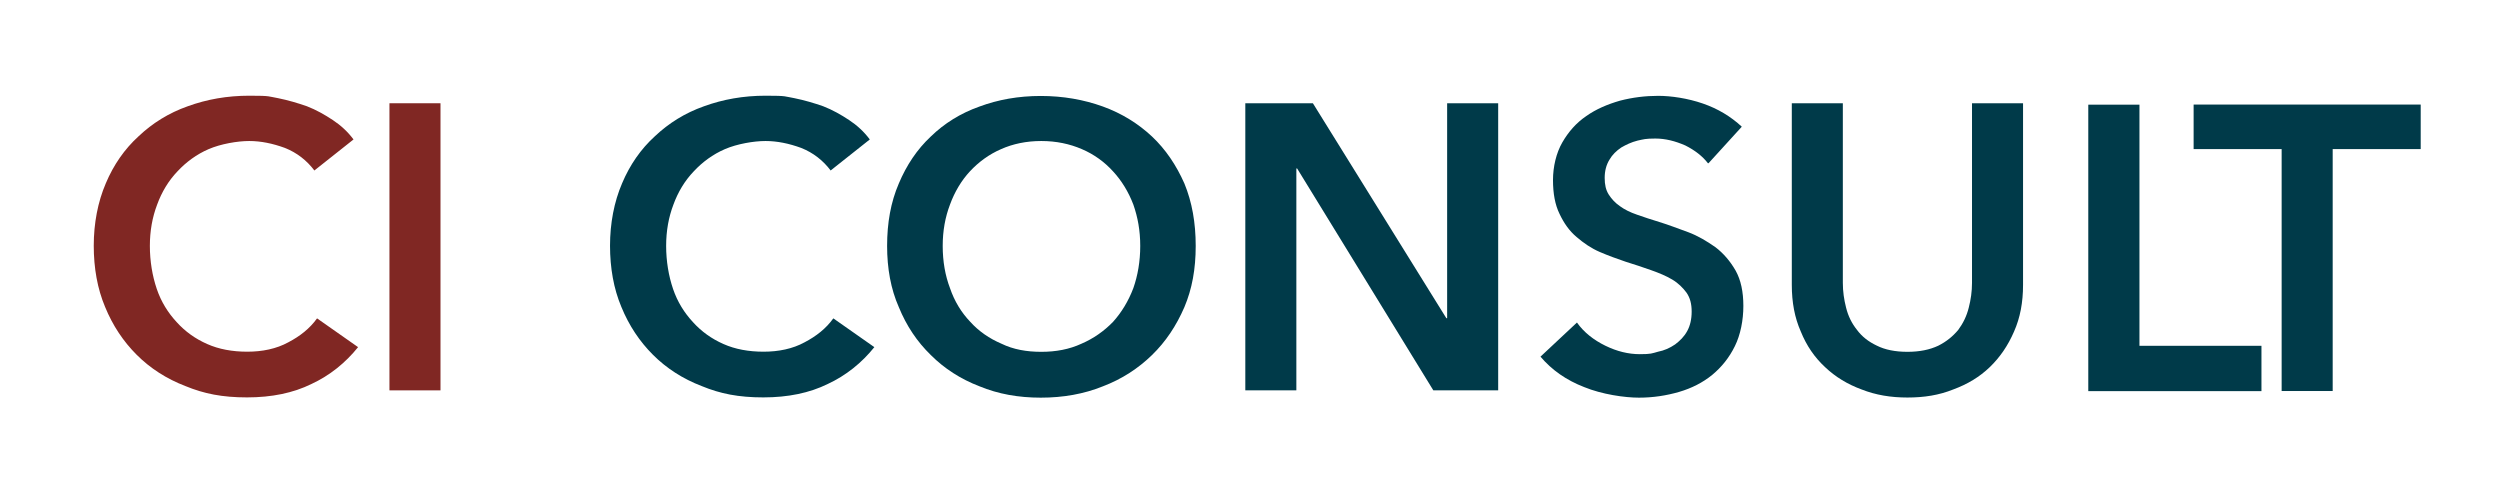 <?xml version="1.0" encoding="UTF-8"?>
<svg id="Layer_1" data-name="Layer 1" xmlns="http://www.w3.org/2000/svg" viewBox="0 0 1920 379.1">
  <defs>
    <style>
      .cls-1 {
        fill: #003a49;
      }

      .cls-2 {
        fill: #802723;
      }
    </style>
  </defs>
  <g>
    <path class="cls-2" d="M241.5,131c-5.9-7.8-13.4-13.7-22.7-17.4-9.3-3.4-18.4-5.3-27.4-5.3s-21.8,2.2-31.1,6.2-17.4,10-24,17.1c-6.9,7.2-12.1,15.9-15.6,25.5-3.7,9.7-5.6,20.2-5.6,31.8s1.9,23,5.3,33,8.7,18.4,15.3,25.5c6.5,7.2,14.3,12.8,23.4,16.8,9,4,19.3,5.9,30.8,5.9s22.4-2.2,31.5-7.2c9-4.7,16.5-10.6,22.1-18.4l31.5,22.1c-9.7,12.1-21.8,21.8-35.8,28.3-14,6.9-30.5,10.3-49.5,10.3s-33-2.8-47.3-8.7c-14.6-5.6-27.1-13.7-37.4-24s-18.4-22.4-24.3-36.8c-5.9-14-8.7-29.9-8.7-47s3.1-33.6,9.3-48c5.9-14,14.3-26.2,25.2-36.1,10.6-10,23-17.8,37.7-23,14.6-5.3,30.2-8.1,47.3-8.1s14.3.6,22.1,1.9c7.8,1.6,14.9,3.7,22.1,6.2,7.2,2.8,13.7,6.5,19.9,10.6,6.2,4.1,11.5,9,15.9,14.9l-29.9,23.7-.1.2Z"/>
    <rect class="cls-2" x="299.1" y="79.3" width="39.2" height="220.5"/>
  </g>
  <g>
    <g>
      <path class="cls-1" d="M638,131c-5.9-7.8-13.4-13.7-22.7-17.4-9.3-3.4-18.4-5.3-27.4-5.3s-21.8,2.2-31.1,6.2-17.4,10-24,17.1c-6.9,7.2-12.1,15.9-15.6,25.5-3.7,9.7-5.6,20.2-5.6,31.8s1.9,23,5.3,33,8.7,18.4,15.3,25.5c6.5,7.2,14.3,12.8,23.4,16.8,9,4,19.3,5.9,30.8,5.9s22.4-2.2,31.5-7.2c9-4.7,16.5-10.6,22.1-18.4l31.5,22.1c-9.7,12.1-21.8,21.8-35.8,28.3-14,6.9-30.5,10.3-49.5,10.3s-33-2.8-47.3-8.7c-14.6-5.6-27.1-13.7-37.4-24s-18.4-22.4-24.3-36.8c-5.9-14-8.7-29.9-8.7-47s3.1-33.6,9.3-48c5.9-14,14.3-26.2,25.2-36.1,10.6-10,23-17.8,37.7-23,14.6-5.3,30.2-8.1,47.3-8.1s14.3.6,22.1,1.9c7.8,1.6,14.9,3.7,22.1,6.2,7.2,2.8,13.7,6.5,19.9,10.6s11.5,9,15.9,14.9l-29.9,23.7-.1.2Z"/>
      <path class="cls-1" d="M681.3,188.9c0-17.8,2.8-33.6,9-48,5.9-14,14-26.2,24.6-36.1,10.3-10,22.7-17.8,37.4-23,14.3-5.3,29.9-8.1,47-8.1s33,2.8,47.7,8.1c14.6,5.3,27.1,13.1,37.7,23,10.6,10,18.7,22.1,24.9,36.1,5.9,14.3,8.7,30.2,8.7,48s-2.8,33-8.7,47c-6.2,14.3-14.3,26.5-24.9,36.8-10.6,10.3-23,18.4-37.7,24-14.6,5.9-30.5,8.7-47.7,8.7s-32.7-2.8-47-8.7c-14.6-5.6-27.1-13.7-37.4-24-10.6-10.3-18.7-22.4-24.6-36.8-6.2-14-9-29.9-9-47ZM724,188.9c0,11.8,1.9,22.7,5.6,32.4,3.4,10,8.7,18.7,15.6,25.9,6.5,7.2,14.6,12.8,24,16.8,9,4.4,19.3,6.2,30.5,6.2s21.5-1.9,30.8-6.2c9.3-4,17.4-9.7,24.3-16.8,6.5-7.2,11.8-15.9,15.6-25.9,3.4-9.7,5.3-20.6,5.3-32.4s-1.9-22.1-5.3-31.8c-3.7-9.7-9-18.4-15.6-25.5-6.5-7.2-14.6-13.1-24-17.1-9.3-4-19.6-6.2-31.1-6.2s-21.8,2.2-30.8,6.2c-9.3,4-17.4,10-24,17.1s-11.8,15.9-15.3,25.5c-3.7,9.7-5.6,20.2-5.6,31.8Z"/>
      <path class="cls-1" d="M956.3,79.3h52l102.5,165.1h.6V79.3h39.2v220.5h-49.8l-104.6-170.4h-.6v170.4h-39.2V79.3h-.1Z"/>
      <path class="cls-1" d="M1311.7,125.4c-4-5.3-10-10-17.4-13.7-7.8-3.4-15.3-5.3-23-5.3s-9,.6-13.7,1.6c-4.7,1.2-8.7,3.1-12.5,5.3-3.7,2.5-6.9,5.6-9,9.3-2.5,4-3.7,8.7-3.7,14s.9,9.3,3.1,12.8c2.2,3.4,5,6.5,8.7,9,3.4,2.5,7.8,4.7,13.1,6.5,5.3,1.9,10.9,3.7,17.1,5.6,7.2,2.2,14.3,5,22.1,7.8,7.5,2.8,14.3,6.9,20.9,11.5,6.2,4.7,11.5,10.9,15.6,18.1,4,7.2,5.9,16.2,5.9,27.1s-2.2,22.1-6.5,30.8c-4.4,9-10.3,16.2-17.4,22.1-7.2,5.9-15.9,10.3-25.5,13.1-9.7,2.8-19.9,4.4-30.8,4.4s-28.3-2.5-42-8.1c-13.7-5.3-24.9-13.1-33.6-23.4l28-26.2c5.3,7.5,12.8,13.4,21.8,17.8s17.8,6.5,26.5,6.5,9.3-.6,14-1.9c4.7-.9,9-2.8,13.1-5.6,3.7-2.8,6.9-5.9,9.3-10.3,2.2-4,3.4-9,3.4-14.9s-1.2-10.6-4-14.6c-2.8-3.7-6.2-7.2-10.9-10-4.7-2.8-10-5-16.2-7.2s-12.8-4.4-19.6-6.5c-6.5-2.2-13.4-4.7-19.9-7.5s-12.5-6.9-17.8-11.5c-5.6-4.7-9.7-10.6-13.1-17.8-3.4-6.9-5-15.6-5-25.9s2.5-20.9,7.2-29,10.6-14.9,18.4-20.2c7.5-5.3,16.2-9,25.9-11.8,9.7-2.5,19.3-3.7,29.3-3.7s22.7,1.9,34.3,5.9,21.5,10,29.9,17.8l-25.5,28-.5.1Z"/>
      <path class="cls-1" d="M1553.7,218.8c0,13.4-2.2,25.2-6.9,35.8-4.7,10.9-10.9,19.9-18.7,27.4s-17.1,13.1-28,17.1c-10.9,4.4-22.4,6.2-35.2,6.2s-24.3-1.9-35.2-6.2c-10.9-4-20.2-9.7-28-17.1-8.1-7.5-14.3-16.5-18.7-27.4-4.7-10.6-6.9-22.4-6.9-35.8V79.3h39.2v138c0,6.5.9,12.8,2.5,19,1.6,6.5,4.4,12.1,8.4,17.1,3.7,5,8.7,9,15.3,12.1,6.2,3.1,14,4.7,23.4,4.7s17.1-1.6,23.7-4.7c6.2-3.1,11.2-7.2,15.3-12.1,3.7-5,6.5-10.6,8.1-17.1,1.6-6.2,2.5-12.5,2.5-19V79.3h39.2v139.5h0Z"/>
    </g>
    <path class="cls-1" d="M1603.9,80.4h39.2v185.2h93.7v34.8h-133V80.5l.1-.1Z"/>
  </g>
  <path class="cls-1" d="M1752.3,114.5h-67.6v-34.2h174.4v34.2h-67.6v185.8h-39.2V114.5h0Z"/>
</svg>